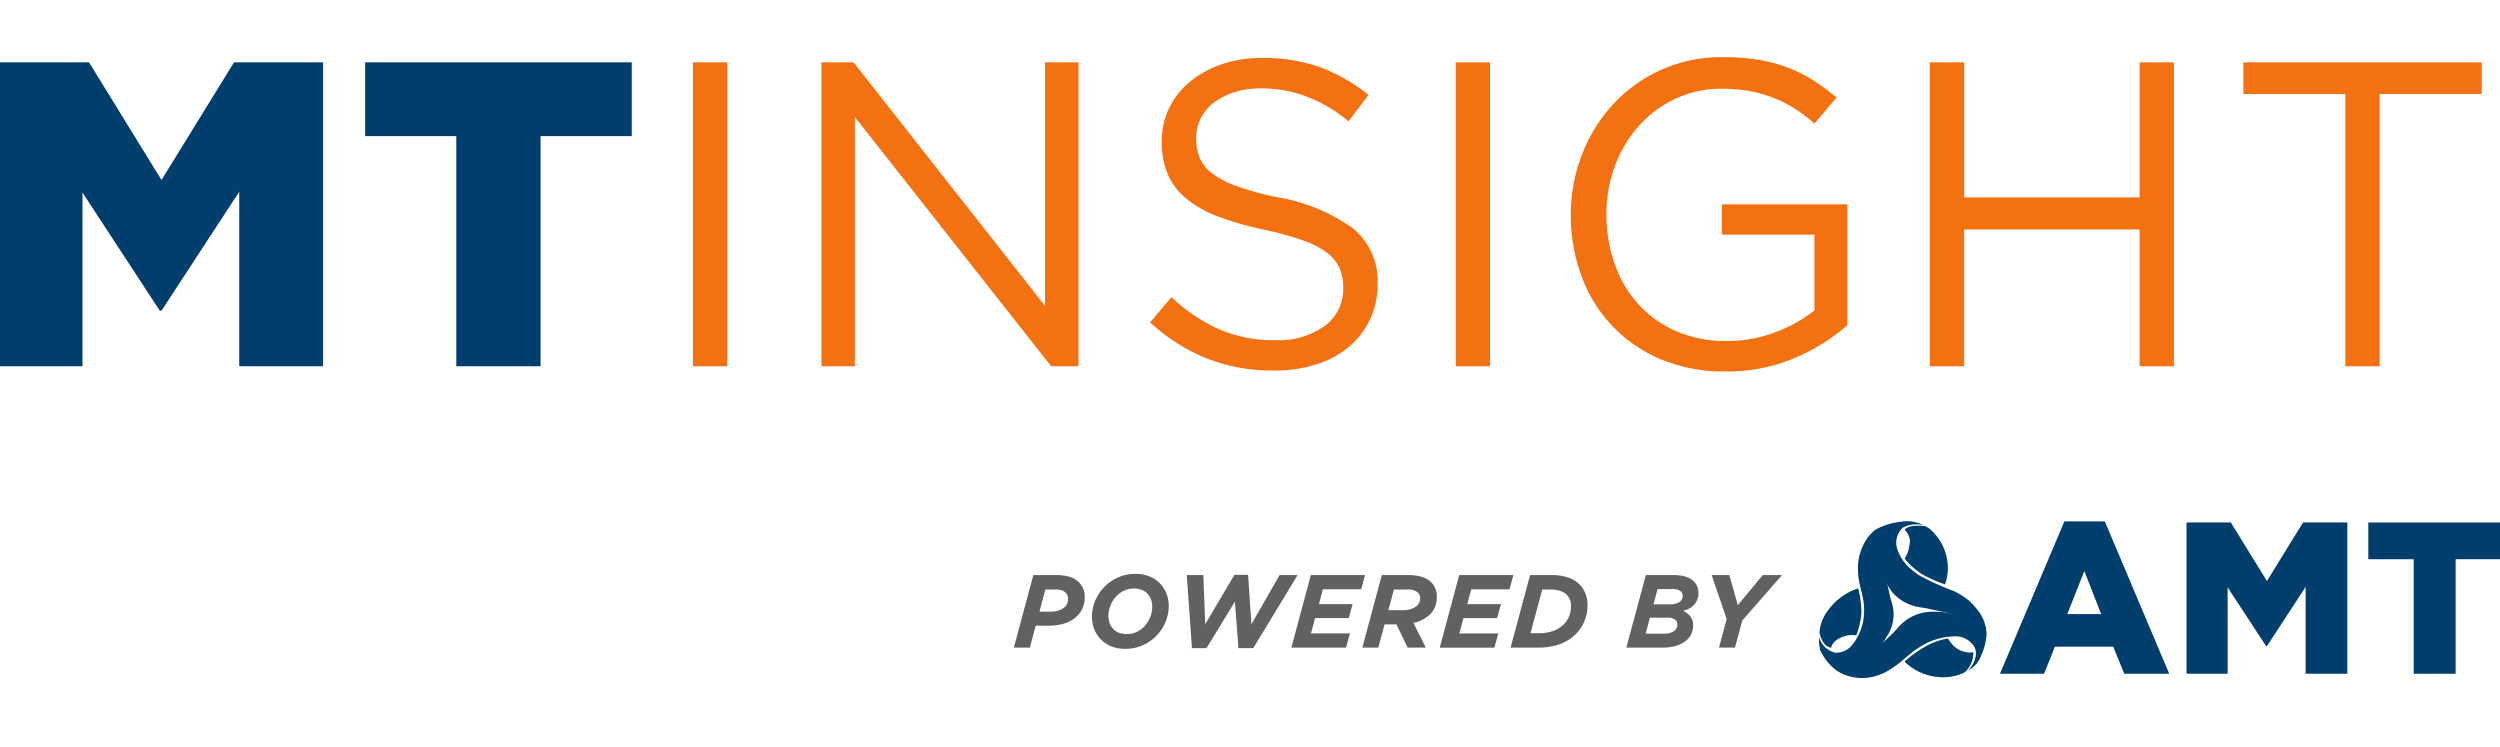 <svg xmlns="http://www.w3.org/2000/svg" xmlns:xlink="http://www.w3.org/1999/xlink" width="231" height="69" viewBox="0 0 231 69">
  <defs>
    <clipPath id="clip-MTINSIGHT_COLOR_1">
      <rect width="231" height="69"/>
    </clipPath>
  </defs>
  <g id="MTINSIGHT_COLOR_1" data-name="MTINSIGHT COLOR – 1" clip-path="url(#clip-MTINSIGHT_COLOR_1)">
    <g id="Group_54" data-name="Group 54" transform="translate(-44.249 -38.557)">
      <g id="Group_47" data-name="Group 47" transform="translate(44.249 43.836)">
        <path id="Path_101" data-name="Path 101" d="M44.249,44.433h8.224l6.7,10.873,6.7-10.873H74.1V72.517H66.355V56.389L59.173,67.382h-.16L51.871,56.469V72.517H44.249Z" transform="translate(-44.249 -43.954)" fill="#003e6e"/>
        <path id="Path_102" data-name="Path 102" d="M94.723,51.253H86.3v-6.82h24.634v6.82h-8.425V72.517H94.723Z" transform="translate(-52.56 -43.954)" fill="#003e6e"/>
        <path id="Path_103" data-name="Path 103" d="M127.217,44.435V72.517h-3.17V44.435Z" transform="translate(-60.021 -43.954)" fill="#f37111"/>
        <path id="Path_104" data-name="Path 104" d="M159.507,44.435H162.6V72.517h-2.527L141.935,49.49V72.517h-3.089V44.435h2.969l17.692,22.506Z" transform="translate(-62.946 -43.954)" fill="#f37111"/>
        <path id="Path_105" data-name="Path 105" d="M181.269,53.132a3.582,3.582,0,0,0,1.163,1.467A8.506,8.506,0,0,0,184.76,55.8a27.7,27.7,0,0,0,3.811,1.025,16.545,16.545,0,0,1,6.92,2.892,6.274,6.274,0,0,1,2.227,5.1,7.52,7.52,0,0,1-.714,3.3,7.436,7.436,0,0,1-1.966,2.531,8.829,8.829,0,0,1-3.018,1.607,12.632,12.632,0,0,1-3.85.562,16.82,16.82,0,0,1-6.158-1.087,17.386,17.386,0,0,1-5.316-3.366l1.966-2.327a16.55,16.55,0,0,0,4.453,2.99,12.811,12.811,0,0,0,5.175.982,7.225,7.225,0,0,0,4.553-1.325,4.216,4.216,0,0,0,1.7-3.5,4.659,4.659,0,0,0-.323-1.787,3.575,3.575,0,0,0-1.126-1.426,7.989,7.989,0,0,0-2.231-1.166,28.757,28.757,0,0,0-3.639-1.005,29.169,29.169,0,0,1-4.2-1.2,10.452,10.452,0,0,1-2.956-1.648,6.03,6.03,0,0,1-1.728-2.25,7.556,7.556,0,0,1-.564-3.054,6.988,6.988,0,0,1,.683-3.093,7.173,7.173,0,0,1,1.925-2.431,9.36,9.36,0,0,1,2.929-1.607,11.2,11.2,0,0,1,3.69-.583,15.579,15.579,0,0,1,5.4.851,16.372,16.372,0,0,1,4.472,2.559l-1.845,2.447a13.687,13.687,0,0,0-3.951-2.326,12.041,12.041,0,0,0-4.152-.723,7.9,7.9,0,0,0-2.467.362,6.245,6.245,0,0,0-1.885.965,4.151,4.151,0,0,0-1.2,1.445,3.987,3.987,0,0,0-.421,1.809A4.82,4.82,0,0,0,181.269,53.132Z" transform="translate(-70.427 -43.856)" fill="#f37111"/>
        <path id="Path_106" data-name="Path 106" d="M215.065,44.435V72.517H211.9V44.435Z" transform="translate(-77.385 -43.954)" fill="#f37111"/>
        <path id="Path_107" data-name="Path 107" d="M245.866,71.62a15.844,15.844,0,0,1-6.438,1.26,15.024,15.024,0,0,1-5.957-1.123,13.178,13.178,0,0,1-7.341-7.7,16.1,16.1,0,0,1-.983-5.657,15.241,15.241,0,0,1,1.022-5.535,14.553,14.553,0,0,1,2.869-4.654,13.564,13.564,0,0,1,10.19-4.372,19.981,19.981,0,0,1,3.229.24,14.107,14.107,0,0,1,2.729.722,13.093,13.093,0,0,1,2.367,1.183,19.948,19.948,0,0,1,2.146,1.585l-2.046,2.407a14.147,14.147,0,0,0-1.686-1.3,11.3,11.3,0,0,0-1.906-1A11.925,11.925,0,0,0,241.814,47a14.121,14.121,0,0,0-2.708-.241,9.968,9.968,0,0,0-4.292.924,10.431,10.431,0,0,0-3.37,2.492,11.651,11.651,0,0,0-2.206,3.677,12.489,12.489,0,0,0-.8,4.48,13.615,13.615,0,0,0,.782,4.683,10.932,10.932,0,0,0,2.227,3.717,10.171,10.171,0,0,0,3.489,2.45,11.517,11.517,0,0,0,4.614.884,12.421,12.421,0,0,0,4.534-.826,13.281,13.281,0,0,0,3.57-1.994V60.243h-8.546V57.435H250.7V68.6A18.071,18.071,0,0,1,245.866,71.62Z" transform="translate(-80.003 -43.836)" fill="#f37111"/>
        <path id="Path_108" data-name="Path 108" d="M269.665,59.88V72.517H266.5V44.435h3.169V56.912h16.207V44.435h3.169V72.517h-3.169V59.88Z" transform="translate(-88.176 -43.954)" fill="#f37111"/>
        <path id="Path_109" data-name="Path 109" d="M315.192,72.517h-3.169V47.364H302.6V44.435H324.62v2.929h-9.428Z" transform="translate(-95.311 -43.954)" fill="#f37111"/>
      </g>
      <g id="Group_51" data-name="Group 51" transform="translate(137.93 86.724)">
        <g id="Group_49" data-name="Group 49" transform="translate(74.397 0)">
          <g id="Group_48" data-name="Group 48" transform="translate(16.722 0.012)">
            <path id="Path_110" data-name="Path 110" d="M280.524,97.3h3.735l5.95,14.077h-4.154l-1.018-2.5h-5.391l-1,2.5h-4.074Zm3.4,8.566-1.558-3.974-1.577,3.974Z" transform="translate(-274.574 -97.304)" fill="#003e6e"/>
            <path id="Path_111" data-name="Path 111" d="M296.056,97.428h4.093l3.336,5.411,3.335-5.411h4.093v13.978h-3.853v-8.028l-3.574,5.471h-.08l-3.554-5.431v7.987h-3.793Z" transform="translate(-278.82 -97.329)" fill="#003e6e"/>
            <path id="Path_112" data-name="Path 112" d="M321.184,100.822H316.99V97.428h12.262v3.394h-4.194v10.584h-3.874Z" transform="translate(-282.958 -97.329)" fill="#003e6e"/>
          </g>
          <g id="Vector_Smart_Object" data-name="Vector Smart Object">
            <g id="Group_452" data-name="Group 452">
              <g id="Group_444" data-name="Group 444" transform="translate(0.046 0.412)">
                <path id="Path_487" data-name="Path 487" d="M269.931,112.051a1.647,1.647,0,0,1-.359.035,2.247,2.247,0,0,1-1.7-.9,1.906,1.906,0,0,1-.274-.4,6.032,6.032,0,0,0-2.112.756,10.97,10.97,0,0,0-1.91,1.377,5.093,5.093,0,0,0,3.23,1.435,4.558,4.558,0,0,0,2.066-.321,1.5,1.5,0,0,0,.3-.144,2.438,2.438,0,0,0,.759-1.837" transform="translate(-255.725 -100.368)" fill="#003e6e"/>
                <path id="Path_488" data-name="Path 488" d="M257.364,105.014a5.5,5.5,0,0,0-2.686,1.9,3.832,3.832,0,0,0-.887,2.139,2.24,2.24,0,0,0,.414,1.037.915.915,0,0,0,.673.4c.026-.052.012-.116.05-.2a1.518,1.518,0,0,1,.624-.623,2.545,2.545,0,0,1,1.63-.315,6.814,6.814,0,0,0,.481-2.209,9.576,9.576,0,0,0-.3-2.128" transform="translate(-253.79 -99.228)" fill="#003e6e"/>
                <path id="Path_489" data-name="Path 489" d="M267.316,103.213a3.718,3.718,0,0,0,.177-.591,4.746,4.746,0,0,0-1.466-4.422,2.016,2.016,0,0,0-.558-.365,5.477,5.477,0,0,0-1.051-.015c-.73.085-.816.375-.816.375a1.455,1.455,0,0,1,.412,1.484,2.466,2.466,0,0,1-.428,1.147,6.367,6.367,0,0,0,1.567,1.42,11.436,11.436,0,0,0,2.164.967" transform="translate(-255.726 -97.802)" fill="#003e6e"/>
              </g>
              <g id="Group_451" data-name="Group 451">
                <path id="Path_496" data-name="Path 496" d="M267.531,113.123s1.049-1.045.612-2.1a2.031,2.031,0,0,0-1.88-1.045,6.193,6.193,0,0,0-3.444,1.151c-.722.4-2,1.855-3.385,2.356a4.431,4.431,0,0,1-2.03.335,4.315,4.315,0,0,1-1.974-.642,4.713,4.713,0,0,1-1.621-2.049,4.3,4.3,0,0,0,2.1.941c1.276.011,1.839.193,3.12-1a16.369,16.369,0,0,0,1.981-1.852,4.172,4.172,0,0,1,3.421-1.509,4.564,4.564,0,0,1,3.6,1.548,2.566,2.566,0,0,1,.585,2.747,2.354,2.354,0,0,1-1.094,1.119" transform="translate(-253.748 -99.348)" fill="#003e6e"/>
                <path id="Path_497" data-name="Path 497" d="M270.587,107.74a5.591,5.591,0,0,1-.585,2.119,6.653,6.653,0,0,0-.46-1.989,3.108,3.108,0,0,0-.957-1.089,3.7,3.7,0,0,0-2.08-1.134c-1.409-.284-.855-.212-1.971-.4a4.206,4.206,0,0,1-2.633-1.369,5.984,5.984,0,0,1-1.2-2.826,4.011,4.011,0,0,1,.469-2.4,2.581,2.581,0,0,1,2.029-1.369,3.2,3.2,0,0,1,1.534.365,2.675,2.675,0,0,0-1.886.225,1.888,1.888,0,0,0-.525,1.941,4.121,4.121,0,0,0,1.544,2.105c.217.173.378.285.416.323a24.175,24.175,0,0,0,3.336,1.519,7.469,7.469,0,0,1,1.358.868,8.11,8.11,0,0,1,.9,1.013,3.7,3.7,0,0,1,.709,2.093" transform="translate(-255.104 -97.289)" fill="#003e6e"/>
                <path id="Path_498" data-name="Path 498" d="M253.739,107.991a2.034,2.034,0,0,0,1.5,1.446,1.922,1.922,0,0,0,1.549-.706,5.015,5.015,0,0,0,1.107-3.011c.082-1.455-.591-2.547-.563-4.023a4.445,4.445,0,0,1,.41-2.019,3.926,3.926,0,0,1,1.206-1.614,6.243,6.243,0,0,1,2.83-.76,2.921,2.921,0,0,0-1.958,1.5,4.406,4.406,0,0,0,0,3.538c.251.665.412,1.78.611,2.375a3.654,3.654,0,0,1-.439,3.217,4.551,4.551,0,0,1-4.127,2.405,2.991,2.991,0,0,1-2.027-1.155,4.116,4.116,0,0,1-.1-1.195" transform="translate(-253.732 -97.292)" fill="#003e6e"/>
              </g>
            </g>
          </g>
        </g>
        <g id="The_association_FOR" data-name="The association FOR" transform="translate(0 4.857)">
          <g id="The_association_FOR-2" data-name="The association FOR">
            <g id="Group_50" data-name="Group 50" style="isolation: isolate">
              <path id="Path_113" data-name="Path 113" d="M162.807,103.486h2.125a4.218,4.218,0,0,1,1.231.158,2.1,2.1,0,0,1,.875.522,1.862,1.862,0,0,1,.518,1.378,2.371,2.371,0,0,1-.254,1.11,2.442,2.442,0,0,1-.69.823,3.069,3.069,0,0,1-1.029.507,4.588,4.588,0,0,1-1.283.173h-1.273l-.545,2.029h-1.474Zm1.57,3.379a2.054,2.054,0,0,0,1.188-.311,1.014,1.014,0,0,0,.449-.886.756.756,0,0,0-.22-.555.93.93,0,0,0-.369-.225,1.762,1.762,0,0,0-.55-.071h-.957l-.546,2.048Z" transform="translate(-161.008 -103.371)" fill="#606161"/>
              <path id="Path_114" data-name="Path 114" d="M171.811,110.048a2.8,2.8,0,0,1-1.589-1.57,3.091,3.091,0,0,1-.22-1.172,3.824,3.824,0,0,1,.292-1.459,4,4,0,0,1,.824-1.269,4.1,4.1,0,0,1,1.273-.895,3.9,3.9,0,0,1,1.642-.34,3.378,3.378,0,0,1,1.254.225,2.782,2.782,0,0,1,1.589,1.57,3.08,3.08,0,0,1,.221,1.172,3.812,3.812,0,0,1-.292,1.459,4.027,4.027,0,0,1-.823,1.269,4.121,4.121,0,0,1-1.273.895,3.9,3.9,0,0,1-1.642.34A3.361,3.361,0,0,1,171.811,110.048Zm2.386-1.364a2.443,2.443,0,0,0,.736-.589,2.7,2.7,0,0,0,.471-.809,2.482,2.482,0,0,0,.169-.881,2.047,2.047,0,0,0-.11-.684,1.512,1.512,0,0,0-.327-.541,1.42,1.42,0,0,0-.538-.354,2.172,2.172,0,0,0-1.7.1,2.477,2.477,0,0,0-.736.589,2.736,2.736,0,0,0-.471.809,2.5,2.5,0,0,0-.169.88,2.033,2.033,0,0,0,.111.685,1.528,1.528,0,0,0,.327.541,1.451,1.451,0,0,0,.539.354,2.174,2.174,0,0,0,1.7-.105Z" transform="translate(-162.786 -103.343)" fill="#606161"/>
              <path id="Path_115" data-name="Path 115" d="M180.918,103.481h1.532l.173,4.537,2.7-4.557h1.264l.306,4.557,2.6-4.537h1.667l-4.1,6.749h-1.369l-.325-4.3-2.624,4.3H181.4Z" transform="translate(-164.943 -103.367)" fill="#606161"/>
              <path id="Path_116" data-name="Path 116" d="M194.767,103.486h5.006l-.354,1.311h-3.542l-.363,1.369h3.111l-.355,1.293h-3.111l-.383,1.416h3.6l-.354,1.312h-5.054Z" transform="translate(-167.325 -103.371)" fill="#606161"/>
              <path id="Path_117" data-name="Path 117" d="M202.939,103.486h2.441a4.217,4.217,0,0,1,1.269.167,2.1,2.1,0,0,1,.856.5,1.826,1.826,0,0,1,.517,1.35,2.223,2.223,0,0,1-.546,1.527,2.987,2.987,0,0,1-1.618.866L207,110.186h-1.675l-1.033-2.144h-1.1l-.574,2.144H201.14Zm1.915,3.245a2.747,2.747,0,0,0,.64-.071,1.745,1.745,0,0,0,.518-.21,1.034,1.034,0,0,0,.344-.343.911.911,0,0,0,.124-.481.721.721,0,0,0-.21-.534,1.371,1.371,0,0,0-.977-.275h-1.234l-.517,1.914Z" transform="translate(-168.94 -103.371)" fill="#606161"/>
              <path id="Path_118" data-name="Path 118" d="M211.85,103.486h5.006L216.5,104.8H212.96l-.363,1.369h3.111l-.355,1.293h-3.111l-.383,1.416h3.6l-.354,1.312h-5.054Z" transform="translate(-170.701 -103.371)" fill="#606161"/>
              <path id="Path_119" data-name="Path 119" d="M220.011,103.486h1.953a4.619,4.619,0,0,1,1.609.239,2.825,2.825,0,0,1,1.013.623,2.65,2.65,0,0,1,.729,1.962,3.7,3.7,0,0,1-.278,1.427,3.736,3.736,0,0,1-.824,1.216,3.956,3.956,0,0,1-1.473.919,5.97,5.97,0,0,1-2.039.316h-2.49Zm.871,5.37a3.728,3.728,0,0,0,1.254-.206,2.584,2.584,0,0,0,.985-.607,2.218,2.218,0,0,0,.5-.757,2.452,2.452,0,0,0,.172-.919,1.439,1.439,0,0,0-.392-1.062,1.574,1.574,0,0,0-.594-.354,2.832,2.832,0,0,0-.948-.134h-.718l-1.091,4.039Z" transform="translate(-172.314 -103.371)" fill="#606161"/>
              <path id="Path_120" data-name="Path 120" d="M233.348,103.486h2.6a3.552,3.552,0,0,1,1.02.129,2.054,2.054,0,0,1,.7.354,1.408,1.408,0,0,1,.411.526,1.659,1.659,0,0,1-.258,1.725,1.961,1.961,0,0,1-1.043.564,1.8,1.8,0,0,1,.68.518,1.315,1.315,0,0,1,.258.843,1.778,1.778,0,0,1-.191.824,1.867,1.867,0,0,1-.555.648,2.645,2.645,0,0,1-.9.421,4.587,4.587,0,0,1-1.235.149h-3.292Zm1.714,5.409a1.5,1.5,0,0,0,.876-.225.714.714,0,0,0,.32-.617.544.544,0,0,0-.229-.465,1.172,1.172,0,0,0-.689-.168h-1.618l-.392,1.475Zm.478-2.709a1.7,1.7,0,0,0,.891-.195.668.668,0,0,0,.315-.614.521.521,0,0,0-.22-.428,1.164,1.164,0,0,0-.708-.171H234.43l-.374,1.407Z" transform="translate(-174.951 -103.371)" fill="#606161"/>
              <path id="Path_121" data-name="Path 121" d="M242.755,107.544l-1.389-4.058H243l.786,2.775,2.3-2.775h1.78l-3.666,4.192-.68,2.508h-1.474Z" transform="translate(-176.891 -103.371)" fill="#606161"/>
            </g>
          </g>
        </g>
      </g>
    </g>
  </g>
</svg>

